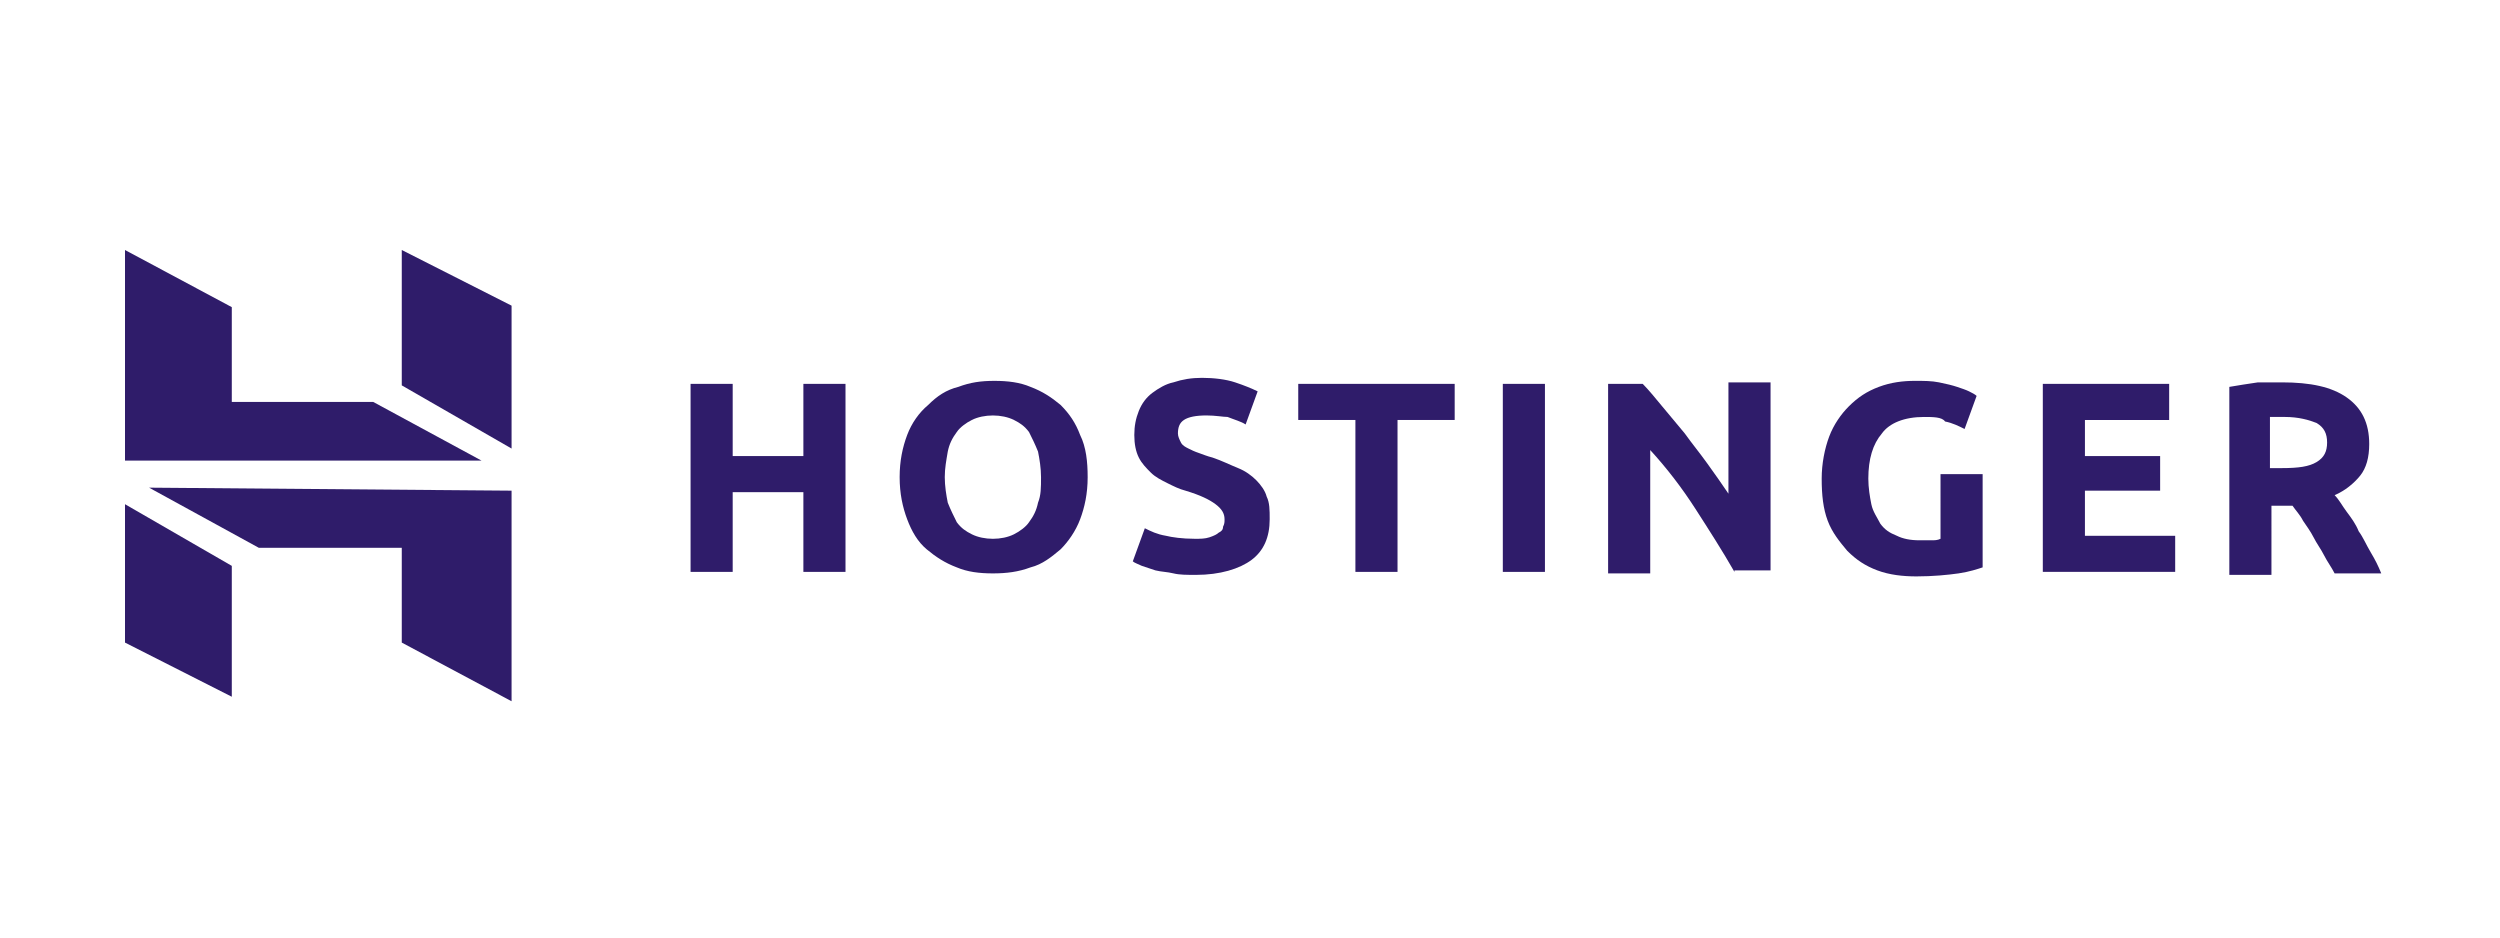 <?xml version="1.0" encoding="UTF-8" standalone="no"?>
<!-- Generator: Adobe Illustrator 25.0.1, SVG Export Plug-In . SVG Version: 6.00 Build 0)  -->

<svg
   version="1.0"
   id="katman_1"
   x="0px"
   y="0px"
   viewBox="0 0 400 150"
   xml:space="preserve"
   sodipodi:docname="hostinger.svg"
   width="400"
   height="150"
   inkscape:version="1.4 (e7c3feb1, 2024-10-09)"
   xmlns:inkscape="http://www.inkscape.org/namespaces/inkscape"
   xmlns:sodipodi="http://sodipodi.sourceforge.net/DTD/sodipodi-0.dtd"
   xmlns="http://www.w3.org/2000/svg"
   xmlns:svg="http://www.w3.org/2000/svg"><defs
   id="defs10" /><sodipodi:namedview
   id="namedview10"
   pagecolor="#ffffff"
   bordercolor="#000000"
   borderopacity="0.25"
   inkscape:showpageshadow="2"
   inkscape:pageopacity="0.0"
   inkscape:pagecheckerboard="0"
   inkscape:deskcolor="#d1d1d1"
   inkscape:zoom="1"
   inkscape:cx="195"
   inkscape:cy="93"
   inkscape:window-width="2560"
   inkscape:window-height="1389"
   inkscape:window-x="0"
   inkscape:window-y="25"
   inkscape:window-maximized="0"
   inkscape:current-layer="katman_1" />
<style
   type="text/css"
   id="style1">
	.st0{fill:#2F1C6A;}
</style>
<path
   class="st0"
   d="m 128.541,61.419 h 6.739 v 30.083 h -6.739 V 78.747 h -11.311 v 12.755 h -6.739 V 61.419 h 6.739 v 11.552 h 11.311 z"
   id="path1"
   style="stroke-width:2.407" />
<path
   class="st0"
   d="m 151.163,76.341 c 0,1.444 0.241,2.888 0.481,4.091 0.481,1.203 0.963,2.166 1.444,3.129 0.722,0.963 1.444,1.444 2.407,1.925 0.963,0.481 2.166,0.722 3.369,0.722 1.203,0 2.407,-0.241 3.369,-0.722 0.963,-0.481 1.925,-1.203 2.407,-1.925 0.722,-0.963 1.203,-1.925 1.444,-3.129 0.481,-1.203 0.481,-2.407 0.481,-4.091 0,-1.444 -0.241,-2.888 -0.481,-4.091 -0.481,-1.203 -0.963,-2.166 -1.444,-3.129 -0.722,-0.963 -1.444,-1.444 -2.407,-1.925 -0.963,-0.481 -2.166,-0.722 -3.369,-0.722 -1.203,0 -2.407,0.241 -3.369,0.722 -0.963,0.481 -1.925,1.203 -2.407,1.925 -0.722,0.963 -1.203,1.925 -1.444,3.129 -0.241,1.444 -0.481,2.647 -0.481,4.091 z m 22.863,0 c 0,2.647 -0.481,4.813 -1.203,6.739 -0.722,1.925 -1.925,3.61 -3.129,4.813 -1.444,1.203 -2.888,2.407 -4.813,2.888 -1.925,0.722 -3.851,0.963 -6.017,0.963 -2.166,0 -4.091,-0.241 -5.776,-0.963 -1.925,-0.722 -3.369,-1.685 -4.813,-2.888 -1.444,-1.203 -2.407,-2.888 -3.129,-4.813 -0.722,-1.925 -1.203,-4.091 -1.203,-6.739 0,-2.647 0.481,-4.813 1.203,-6.739 0.722,-1.925 1.925,-3.61 3.369,-4.813 1.444,-1.444 2.888,-2.407 4.813,-2.888 1.925,-0.722 3.61,-0.963 5.776,-0.963 2.166,0 4.091,0.241 5.776,0.963 1.925,0.722 3.369,1.685 4.813,2.888 1.444,1.444 2.407,2.888 3.129,4.813 0.963,1.925 1.203,4.332 1.203,6.739 z"
   id="path2"
   style="stroke-width:2.407" />
<path
   class="st0"
   d="m 191.114,86.208 c 0.963,0 1.685,0 2.407,-0.241 0.722,-0.241 1.203,-0.481 1.444,-0.722 0.481,-0.241 0.722,-0.481 0.722,-0.963 0.241,-0.481 0.241,-0.722 0.241,-1.203 0,-0.963 -0.481,-1.685 -1.444,-2.407 -0.963,-0.722 -2.407,-1.444 -4.813,-2.166 -0.963,-0.241 -1.925,-0.722 -2.888,-1.203 -0.963,-0.481 -1.925,-0.963 -2.647,-1.685 -0.722,-0.722 -1.444,-1.444 -1.925,-2.407 -0.481,-0.963 -0.722,-2.166 -0.722,-3.61 0,-1.444 0.241,-2.647 0.722,-3.851 0.481,-1.203 1.203,-2.166 2.166,-2.888 0.963,-0.722 2.166,-1.444 3.369,-1.685 1.444,-0.481 2.888,-0.722 4.573,-0.722 1.925,0 3.851,0.241 5.295,0.722 1.444,0.481 2.647,0.963 3.61,1.444 l -1.925,5.295 c -0.722,-0.481 -1.685,-0.722 -2.888,-1.203 -0.722,0 -1.925,-0.241 -3.369,-0.241 -1.685,0 -2.888,0.241 -3.61,0.722 -0.722,0.481 -0.963,1.203 -0.963,2.166 0,0.481 0.241,0.963 0.481,1.444 0.241,0.481 0.722,0.722 1.203,0.963 0.481,0.241 0.963,0.481 1.685,0.722 0.722,0.241 1.203,0.481 2.166,0.722 1.444,0.481 2.888,1.203 4.091,1.685 1.203,0.481 2.166,1.203 2.888,1.925 0.722,0.722 1.444,1.685 1.685,2.647 0.481,0.963 0.481,2.166 0.481,3.61 0,2.888 -0.963,5.054 -2.888,6.498 -1.925,1.444 -5.054,2.407 -8.905,2.407 -1.444,0 -2.647,0 -3.61,-0.241 -0.963,-0.241 -1.925,-0.241 -2.888,-0.481 -0.722,-0.241 -1.444,-0.481 -2.166,-0.722 -0.481,-0.241 -1.203,-0.481 -1.444,-0.722 l 1.925,-5.295 c 0.963,0.481 1.925,0.963 3.369,1.203 0.963,0.241 2.647,0.481 4.573,0.481 z"
   id="path3"
   style="stroke-width:2.407" />
<path
   class="st0"
   d="m 232.749,61.419 v 5.776 H 223.604 v 24.307 h -6.739 V 67.195 H 207.72 v -5.776 z"
   id="path4"
   style="stroke-width:2.407" />
<path
   class="st0"
   d="m 240.451,91.503 h 6.739 V 61.419 h -6.739 z"
   id="path5"
   style="stroke-width:2.407" />
<path
   class="st0"
   d="M 277.513,91.503 C 275.588,88.133 273.422,84.764 271.256,81.395 c -2.166,-3.369 -4.573,-6.498 -7.22,-9.386 v 19.735 h -6.739 v -30.324 h 5.535 c 0.963,0.963 1.925,2.166 3.129,3.61 1.203,1.444 2.407,2.888 3.61,4.332 1.203,1.685 2.407,3.129 3.61,4.813 1.203,1.685 2.407,3.369 3.369,4.813 V 61.179 h 6.739 V 91.262 h -5.776 z"
   id="path6"
   style="stroke-width:2.407" />
<path
   class="st0"
   d="m 307.837,66.714 c -3.129,0 -5.535,0.963 -6.739,2.647 -1.444,1.685 -2.166,4.091 -2.166,7.22 0,1.444 0.241,2.888 0.481,4.091 0.241,1.203 0.963,2.166 1.444,3.129 0.722,0.963 1.444,1.444 2.647,1.925 0.963,0.481 2.166,0.722 3.61,0.722 0.722,0 1.444,0 1.925,0 0.481,0 0.963,0 1.444,-0.241 V 75.859 h 6.739 v 14.921 c -0.722,0.241 -2.166,0.722 -3.851,0.963 -1.685,0.241 -4.091,0.481 -6.739,0.481 -2.166,0 -4.332,-0.241 -6.257,-0.963 -1.925,-0.722 -3.369,-1.685 -4.813,-3.129 -1.203,-1.444 -2.407,-2.888 -3.129,-4.813 -0.722,-1.925 -0.963,-4.091 -0.963,-6.739 0,-2.407 0.481,-4.813 1.203,-6.739 0.722,-1.925 1.925,-3.61 3.129,-4.813 1.444,-1.444 2.888,-2.407 4.813,-3.129 1.925,-0.722 3.851,-0.963 5.776,-0.963 1.444,0 2.647,0 3.851,0.241 1.203,0.241 2.166,0.481 2.888,0.722 0.722,0.241 1.444,0.481 1.925,0.722 0.481,0.241 0.963,0.481 1.203,0.722 l -1.925,5.295 C 313.373,68.158 312.41,67.677 311.207,67.436 c -0.481,-0.722 -1.925,-0.722 -3.369,-0.722 z"
   id="path7"
   style="stroke-width:2.407" />
<path
   class="st0"
   d="M 326.85,91.503 V 61.419 h 20.216 v 5.776 h -13.477 v 5.776 H 345.622 v 5.535 h -12.033 v 7.22 h 14.44 v 5.776 z"
   id="path8"
   style="stroke-width:2.407" />
<path
   class="st0"
   d="m 365.597,66.714 c -0.481,0 -0.963,0 -1.203,0 -0.481,0 -0.722,0 -1.203,0 v 8.183 h 1.925 c 2.647,0 4.332,-0.241 5.535,-0.963 1.203,-0.722 1.685,-1.685 1.685,-3.129 0,-1.444 -0.481,-2.407 -1.685,-3.129 -1.203,-0.481 -2.888,-0.963 -5.054,-0.963 z M 365.116,61.179 c 4.573,0 7.942,0.722 10.349,2.407 2.407,1.685 3.61,4.091 3.61,7.461 0,2.166 -0.481,3.851 -1.444,5.054 -0.963,1.203 -2.407,2.407 -4.091,3.129 0.722,0.722 1.203,1.685 1.925,2.647 0.722,0.963 1.444,1.925 1.925,3.129 0.722,0.963 1.203,2.166 1.925,3.369 0.722,1.203 1.203,2.166 1.685,3.369 h -7.461 C 373.058,90.781 372.336,89.818 371.855,88.855 371.373,87.893 370.651,86.93 370.17,85.967 369.689,85.005 368.967,84.042 368.485,83.32 368.004,82.357 367.282,81.635 366.801,80.913 h -3.369 V 91.984 h -6.739 V 61.901 c 1.444,-0.241 2.888,-0.481 4.573,-0.722 1.203,0 2.647,0 3.851,0 z"
   id="path9"
   style="stroke-width:2.407" />
<path
   class="st0"
   d="M 20,73.693 V 40 l 17.087,9.145 v 15.162 H 59.71 l 17.328,9.386 z M 64.283,61.66 V 40 l 17.569,8.905 V 71.768 Z m 0,41.154 V 87.652 H 41.419 c 0,0 -17.569,-9.627 -17.569,-9.627 l 58.001,0.481 V 112.2 Z M 20,102.814 V 80.673 L 37.087,90.54 v 20.938 z"
   id="path10"
   style="stroke-width:2.407" />
</svg>
